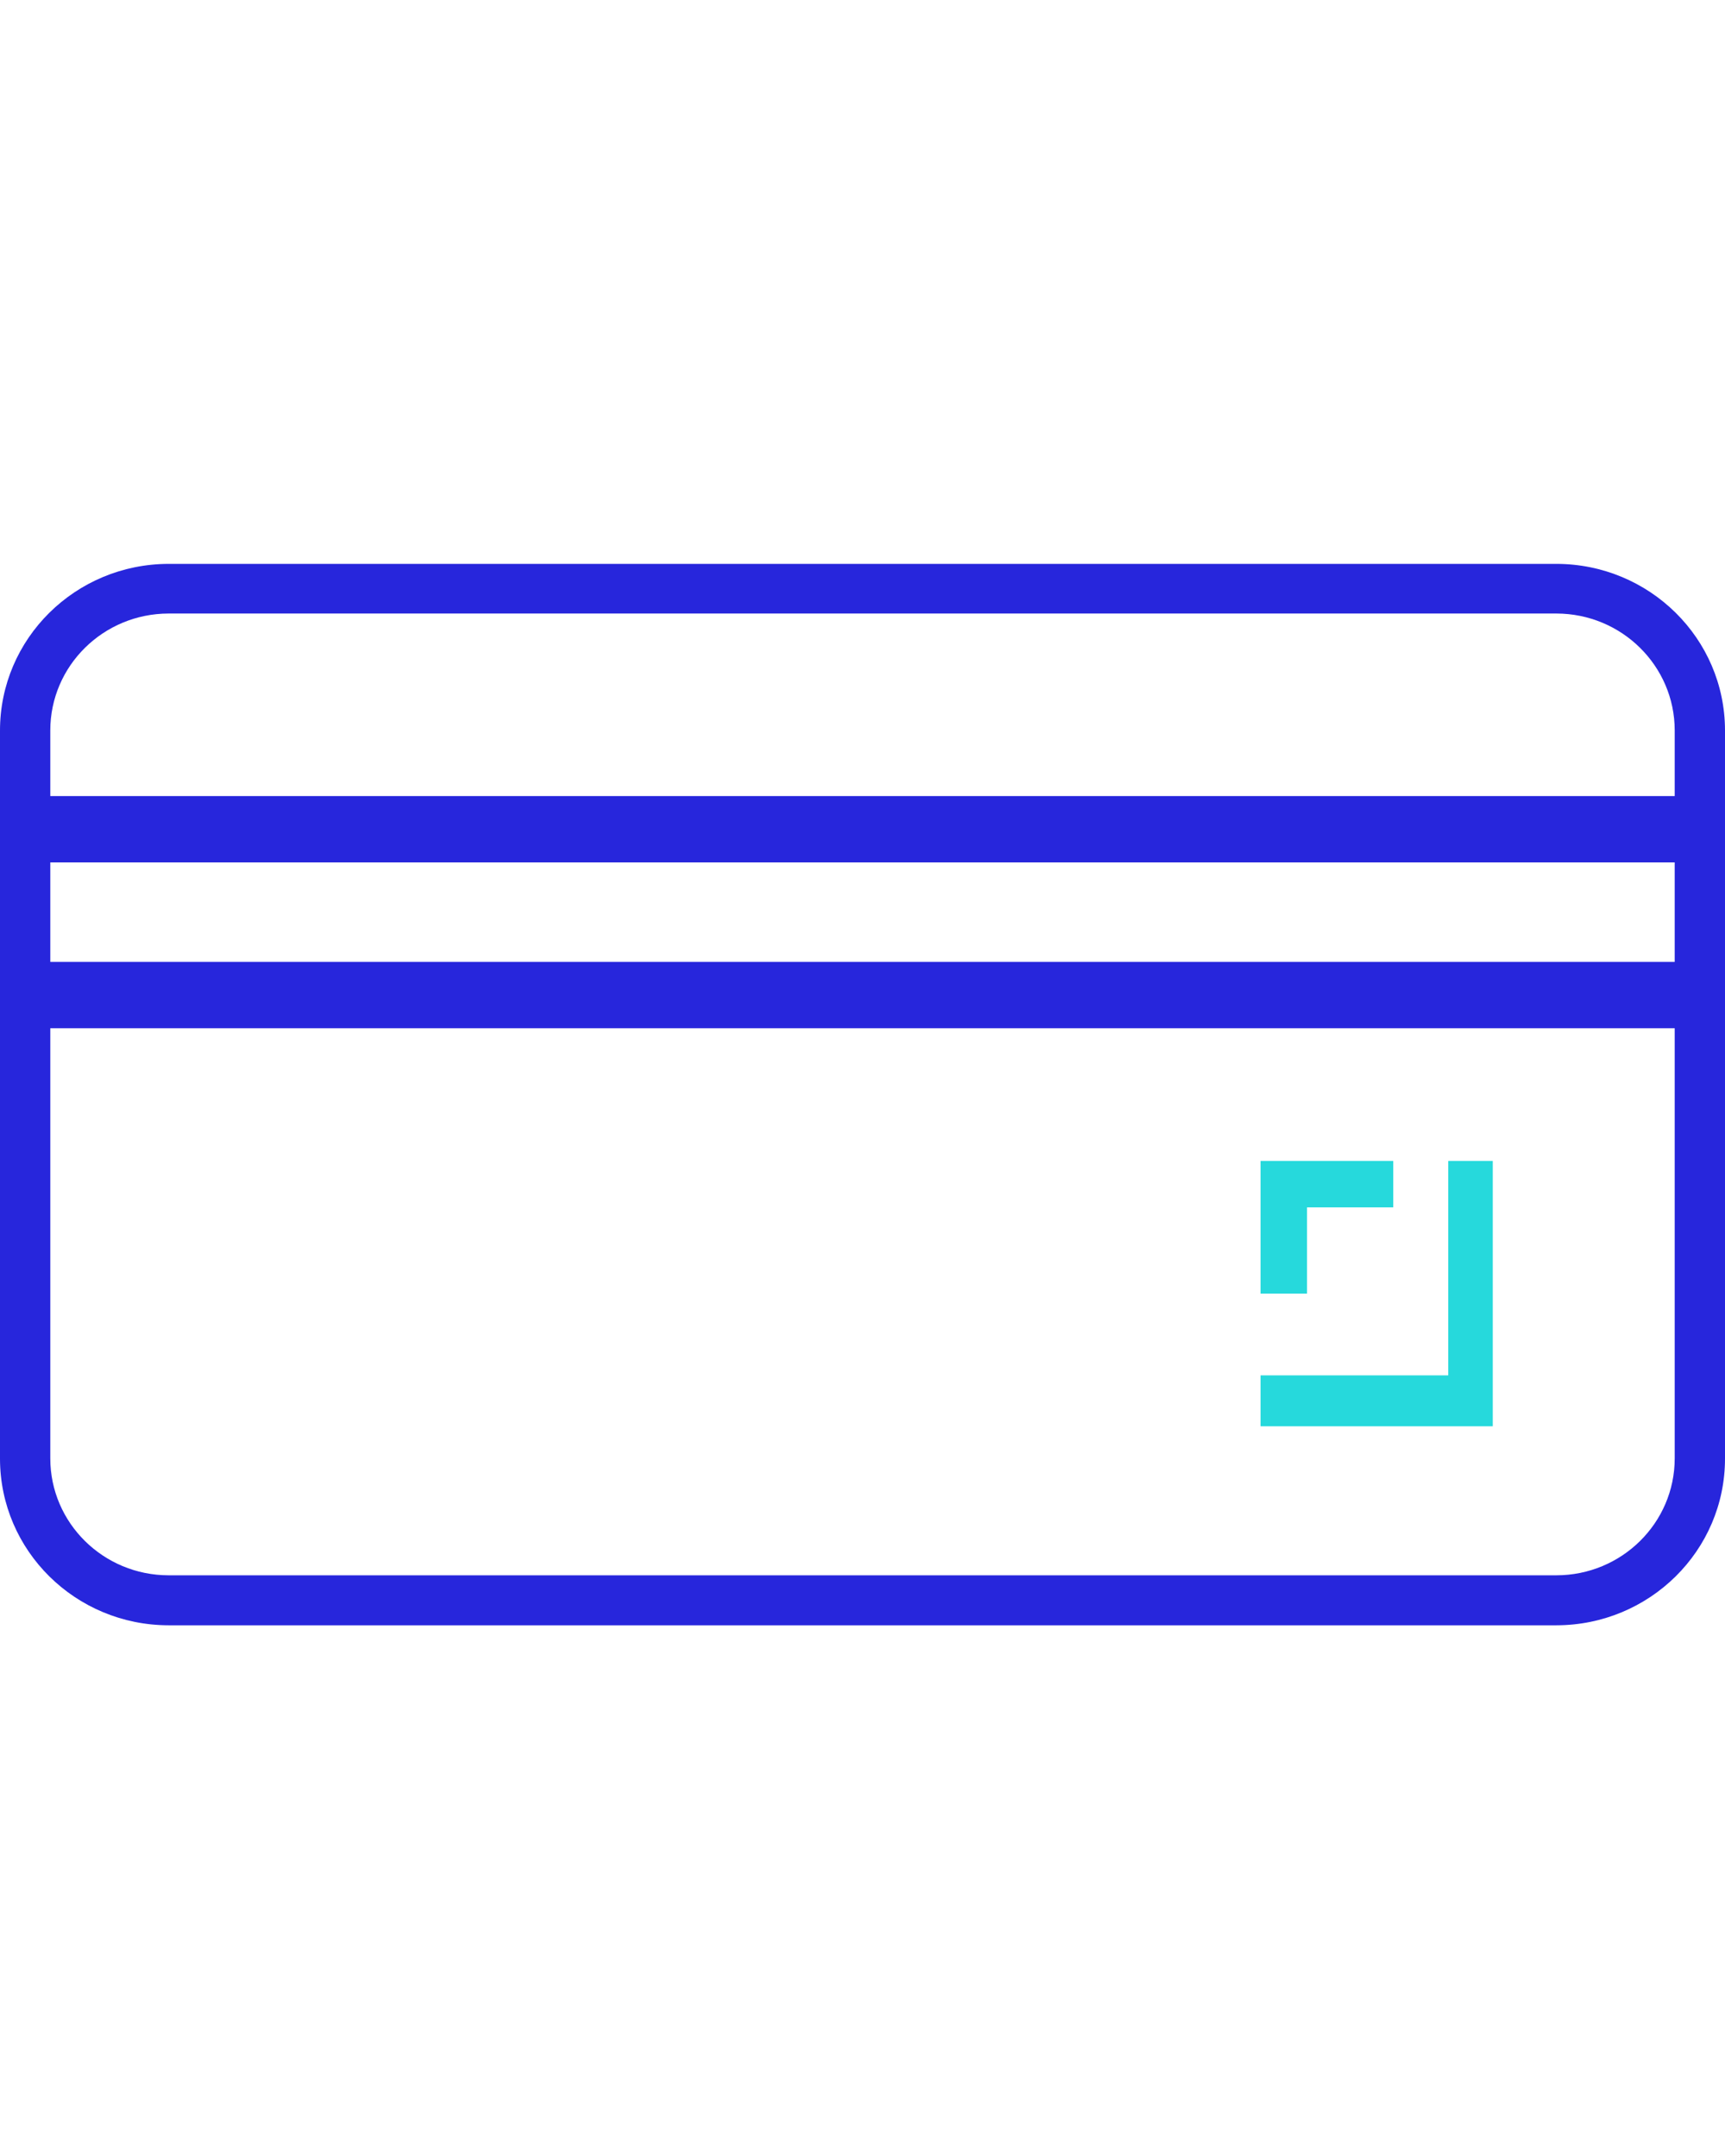 <?xml version="1.0" encoding="UTF-8"?> <svg xmlns="http://www.w3.org/2000/svg" width="52" height="65" viewBox="0 0 52 65"><g fill="none" fill-rule="evenodd" transform="translate(0 17)"><path fill="#2726DC" d="M46.917,32 L5.083,32 C2.277,31.997 0.003,29.752 -2.13162821e-14,26.981 L-2.13162821e-14,5.029 C-0.003,2.254 2.273,0.003 5.083,0 L46.917,0 C49.723,0.003 51.998,2.248 52,5.019 L52,26.971 C52.003,29.746 49.727,31.997 46.917,32 Z M5.083,1.497 C3.114,1.499 1.518,3.075 1.516,5.019 L1.516,26.971 C1.518,28.915 3.114,30.491 5.083,30.493 L46.917,30.493 C48.886,30.491 50.482,28.915 50.484,26.971 L50.484,5.019 C50.482,3.075 48.886,1.499 46.917,1.497 L5.083,1.497 Z"></path><polygon fill="#26D9DC" points="45 26 38 26 38 24.465 43.657 24.465 43.657 18 45 18"></polygon><polygon fill="#26D9DC" points="39.4 22 38 22 38 18 42 18 42 19.4 39.4 19.4"></polygon><polygon fill="#2726DC" points="1 7 51 7 51 9 1 9"></polygon><polygon fill="#2726DC" points="1 12 51 12 51 14 1 14"></polygon></g></svg> 